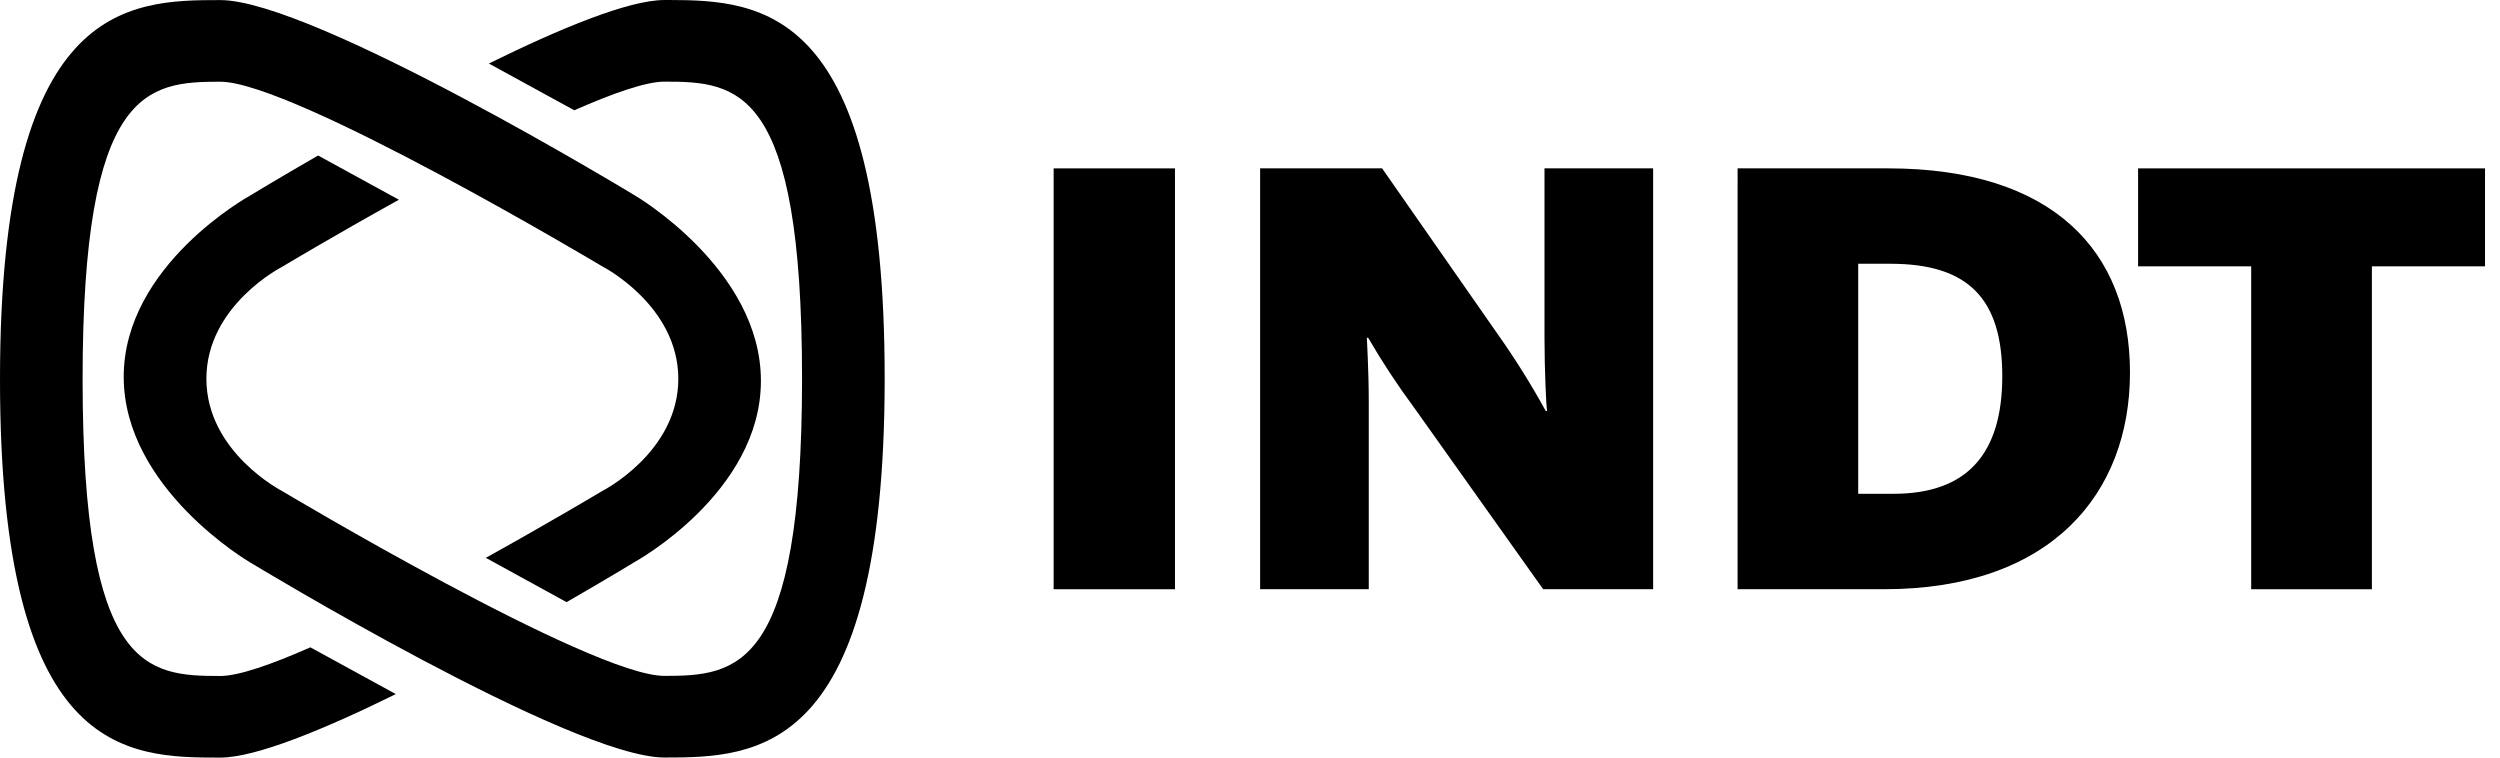<svg width="99" height="30" viewBox="0 0 99 30" fill="none" xmlns="http://www.w3.org/2000/svg">
<path d="M41.724 6.668H46.529V23.334H41.724V6.668Z" fill="black"/>
<path d="M49.901 6.667H54.731L59.285 13.198C59.986 14.186 60.63 15.214 61.212 16.276H61.262C61.236 16.151 61.162 14.7 61.162 13.373V6.667H65.464V23.333H61.109L56.005 16.151C55.345 15.26 54.735 14.332 54.177 13.373H54.128C54.128 13.523 54.203 14.649 54.203 15.9V23.333H49.901V6.667Z" fill="black"/>
<path d="M74.988 19.554C77.914 19.554 79.29 17.952 79.29 14.899C79.29 11.796 77.912 10.445 74.859 10.445H73.585V19.554L74.988 19.554ZM68.809 6.667H74.763C81.295 6.667 84.347 9.945 84.347 14.75C84.347 19.554 81.219 23.333 74.613 23.333H68.808L68.809 6.667Z" fill="black"/>
<path d="M89.147 10.547H84.668V6.668H98.407V10.547H93.927V23.334H89.147L89.147 10.547Z" fill="black"/>
<path fill-rule="evenodd" clip-rule="evenodd" d="M26.302 0.001C24.883 0.007 22.175 1.128 19.36 2.516L22.742 4.367C24.285 3.687 25.585 3.233 26.308 3.233C29.223 3.233 31.761 3.432 31.761 14.979C31.761 26.526 29.198 26.765 26.308 26.765C23.419 26.765 11.173 19.446 11.173 19.446C11.173 19.446 8.173 17.908 8.173 14.999C8.173 12.09 11.173 10.565 11.173 10.565C11.173 10.565 13.198 9.35 15.796 7.91L12.597 6.158C10.973 7.093 9.891 7.753 9.891 7.753C9.891 7.753 4.899 10.495 4.899 14.922C4.899 19.35 9.891 22.263 9.891 22.263C9.891 22.263 22.633 29.998 26.314 29.998C29.994 29.998 35.033 29.891 35.033 14.974C35.033 0.289 30.182 0.007 26.488 0H26.302V0.001Z" fill="black"/>
<path fill-rule="evenodd" clip-rule="evenodd" d="M8.72 30.001C10.134 30.001 12.851 28.877 15.674 27.486L12.291 25.634C10.748 26.315 9.447 26.769 8.723 26.769C5.809 26.769 3.271 26.57 3.271 15.022C3.271 3.475 5.834 3.236 8.723 3.236C11.612 3.236 23.861 10.555 23.861 10.555C23.861 10.555 26.861 12.093 26.861 15.002C26.861 17.911 23.861 19.436 23.861 19.436C23.861 19.436 21.835 20.65 19.238 22.09L22.436 23.845C24.06 22.91 25.143 22.249 25.143 22.249C25.143 22.249 30.132 19.509 30.132 15.082C30.132 10.654 25.143 7.741 25.143 7.741C25.143 7.741 12.401 0.003 8.72 0.003C5.04 0.003 0 0.11 0 15.026C0 29.942 5.005 30.001 8.72 30.001Z" fill="black"/>
</svg>
